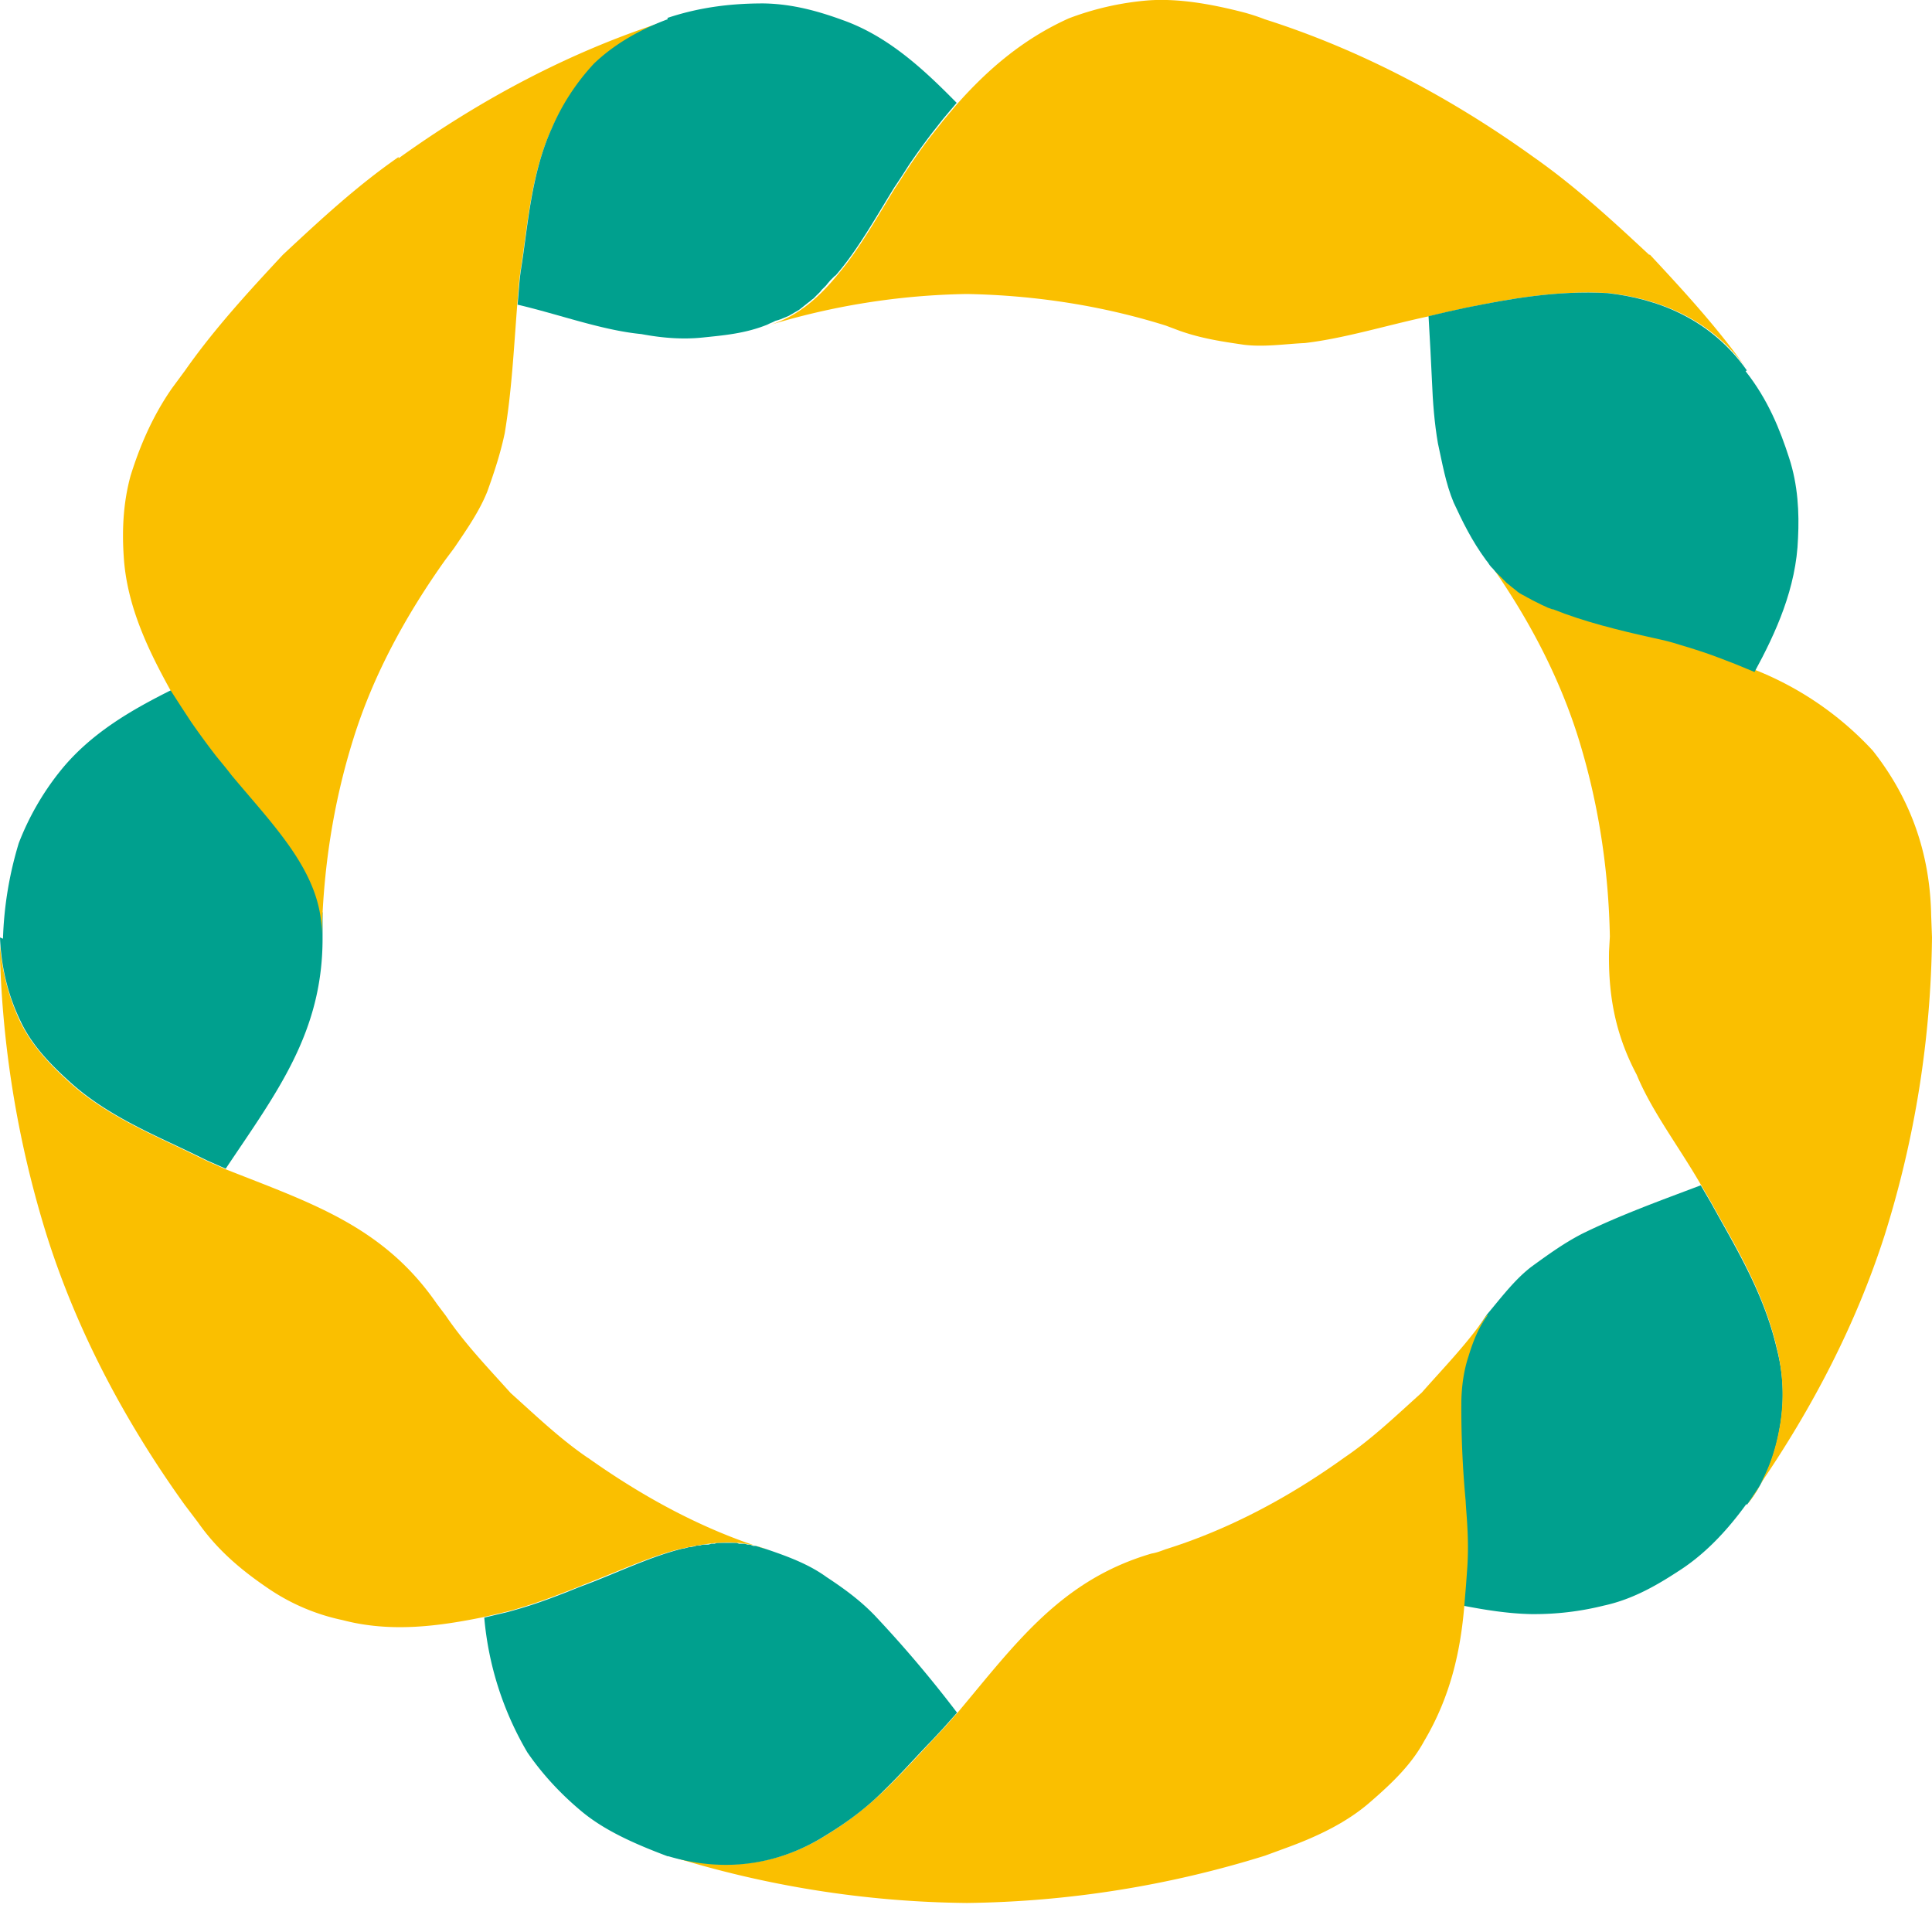 <svg width="46" height="46" viewBox="0 0 46 46" fill="none" xmlns="http://www.w3.org/2000/svg"><g clip-path="url(#clip0_1121_87599)"><path d="M41.591 35.83c.478-.599.691-1.259.793-1.889a4.31 4.31 0 00-.082-1.839c-.274-1.178-.853-2.194-1.361-3.098l-.203-.366-.244-.416c-.996.376-1.92.71-2.814 1.148-.437.223-.813.497-1.22.792-.395.305-.7.711-1.066 1.148l-.04.061-.041.06-.04.062-.041.06-.03.062-.031.06-.03.052-.031.07-.02.051-.031.072-.02.05-.03.072-.021.06-.02.061-.02.061-.021.061-.02.051-.02.071v.051l-.031.081-.02.071v.061l-.02.061v.071l-.021.072v.06l-.02.092v.162l-.02.02c-.031.813.03 1.646.1 2.52.01.203.031.407.041.61.02.345.03.67 0 .975l-.03.416-.04.498c.527.102 1.086.193 1.645.203a6.82 6.82 0 001.717-.203c.61-.132 1.158-.416 1.747-.802.6-.376 1.138-.915 1.646-1.616l.01.02z" fill="#00A08E"/><path d="M35.394 31.32c-.457.67-1.016 1.24-1.544 1.839-.6.538-1.179 1.097-1.84 1.544-1.3.935-2.732 1.707-4.256 2.184-.112.041-.213.082-.335.102-2.154.63-3.23 2.133-4.612 3.78l-.315.355-.285.304c-.345.366-.72.783-1.137 1.189a8.059 8.059 0 01-1.382 1.067c-1.026.65-2.306.934-3.77.498a24.465 24.465 0 007.102 1.127 24.813 24.813 0 007.101-1.127l.498-.183c.813-.295 1.493-.64 2.022-1.108.528-.457.975-.894 1.27-1.442.62-1.047.863-2.123.954-3.22l.041-.498.03-.417c.02-.305.02-.63 0-.975-.01-.203-.03-.407-.04-.61a23.75 23.75 0 01-.102-2.377c.01-.376.061-.731.173-1.067.102-.335.234-.68.457-.975l-.03.01z" fill="#FABF00"/><path d="M15.899 44.192c1.463.437 2.743.152 3.769-.498.518-.315.975-.66 1.381-1.067.417-.406.782-.823 1.138-1.188l.284-.305.316-.356a28.548 28.548 0 00-1.971-2.326c-.346-.356-.722-.63-1.138-.904-.407-.295-.884-.478-1.422-.66l-.061-.02-.072-.021-.06-.02-.072-.02h-.06l-.072-.031h-.06l-.072-.02h-.132l-.05-.021h-.478l-.05.02h-.082s-.05.02-.071.02h-.122l-.071.02H16.6l-.061.021-.092.02h-.04l-.112.031h-.02c-.762.183-1.575.58-2.357.874-.193.07-.376.152-.57.223-.314.122-.63.234-.934.325-.142.04-.274.082-.406.112l-.478.112a7.619 7.619 0 001.026 3.21c.336.488.762.965 1.3 1.412.54.447 1.24.762 2.053 1.067l-.01-.01z" fill="#00A08E"/><path d="M14 34.713c-.671-.457-1.25-1.016-1.84-1.544-.538-.6-1.096-1.178-1.543-1.839l-.214-.284c-1.28-1.86-3.017-2.408-5.039-3.21l-.436-.193-.376-.183c-.894-.437-2.042-.904-2.916-1.707-.437-.396-.884-.863-1.158-1.432a5.22 5.22 0 01-.488-1.992 24.81 24.81 0 001.128 7.102c.731 2.306 1.88 4.45 3.281 6.4l.315.416c.498.711 1.108 1.189 1.676 1.575a4.94 4.94 0 001.768.752c1.158.305 2.306.142 3.353-.071l.477-.112c.132-.03.274-.071.406-.112.305-.091.62-.203.935-.325.183-.071.376-.142.569-.224.742-.284 1.504-.64 2.225-.832.71-.163 1.422-.285 2.123-.01-1.534-.478-2.956-1.26-4.257-2.185l.01.01z" fill="#FABF00"/><path d="M0 22.32c.03.761.213 1.422.488 1.99.264.57.72 1.037 1.158 1.433.873.803 2.011 1.27 2.915 1.707l.376.183.437.193c1.209-1.809 2.316-3.241 2.306-5.507v-.588s-.02-.052-.02-.072v-.05l-.03-.082-.02-.061-.021-.06-.02-.062-.02-.06-.021-.052-.03-.07-.021-.041-.03-.082-.03-.06-.031-.062-.03-.06-.031-.061-.041-.061-.03-.061-.041-.082-.02-.04-.061-.102v-.02c-.386-.66-1.037-1.32-1.565-1.971l-.376-.467c-.203-.265-.406-.518-.579-.793l-.233-.355-.275-.427c-.934.467-1.96 1.036-2.702 1.981a6.464 6.464 0 00-.955 1.676 8.725 8.725 0 00-.376 2.276L0 22.32z" fill="#00A08E"/><path d="M9.489 3.739c-.996.69-1.87 1.503-2.753 2.326-.823.884-1.636 1.768-2.327 2.753l-.315.427c-.487.7-.782 1.432-.985 2.082-.183.67-.203 1.331-.163 1.92.071 1.189.6 2.256 1.097 3.16l.275.427.233.355c.183.264.376.528.58.793.121.152.253.304.375.467 1.057 1.27 2.205 2.387 2.154 3.88.03-1.615.274-3.21.752-4.734.477-1.534 1.26-2.956 2.184-4.256l.213-.285c.325-.477.61-.894.793-1.35.172-.478.315-.915.416-1.393.163-.985.214-1.97.295-3.027l.04-.488c.01-.142.031-.284.051-.416.153-.965.234-2.215.722-3.292a5.678 5.678 0 011.005-1.544A4.917 4.917 0 0115.89.488c-2.306.731-4.45 1.88-6.4 3.281v-.03z" fill="#FABF00"/><path d="M15.9.457c-.712.264-1.301.62-1.758 1.057a5.373 5.373 0 00-1.006 1.544c-.488 1.077-.569 2.326-.721 3.291a5.17 5.17 0 00-.051.417l-.04.488c.995.233 2.01.61 2.945.7.488.092.976.133 1.463.082.488-.051 1.006-.092 1.534-.305l.061-.03.071-.03.061-.031.071-.02.061-.021.072-.03.05-.02.071-.031.051-.03.071-.041.051-.03.071-.042.051-.04.05-.04.052-.041.05-.041.041-.03.061-.051.04-.03.061-.062.051-.05.041-.041.04-.051.051-.05.051-.052.04-.05.062-.072.03-.03.081-.081h.01c.509-.58.946-1.362 1.403-2.103.111-.163.223-.335.325-.498.183-.274.376-.538.569-.792l.264-.336.325-.386c-.732-.741-1.595-1.574-2.713-1.97-.558-.204-1.188-.387-1.89-.397-.69 0-1.462.071-2.285.346l.01.03z" fill="#00A08E"/><path d="M39.264 6.065c-.883-.823-1.767-1.636-2.753-2.327-1.95-1.401-4.104-2.55-6.4-3.28a4.728 4.728 0 00-.498-.163C28.78.08 28.018-.041 27.328.01a6.898 6.898 0 00-1.88.427c-1.107.498-1.95 1.24-2.661 2.042l-.325.386-.265.335c-.193.244-.386.518-.569.792-.111.163-.213.336-.325.498-.426.691-.843 1.433-1.31 1.991-.467.58-.986 1.057-1.707 1.27A17.007 17.007 0 0123.02 7c1.616.03 3.21.274 4.734.751l.325.122c.539.193 1.057.264 1.534.335.488.061.996-.02 1.453-.04.955-.112 1.96-.427 2.967-.64l.477-.112.417-.091c1.005-.204 2.133-.417 3.372-.346 1.159.132 2.438.59 3.312 1.839-.69-.985-1.503-1.87-2.326-2.753h-.02zM41.6 35.82c.122-.152.224-.304.305-.456l-.304.457zm4.4-13.5l-.02-.529c-.031-1.727-.661-2.997-1.392-3.921a7.654 7.654 0 00-2.774-1.91l-.467-.193-.397-.153a12.342 12.342 0 00-.924-.304c-.183-.061-.386-.102-.59-.153-.812-.183-1.604-.365-2.285-.63a3.857 3.857 0 01-.985-.477 4.415 4.415 0 01-.772-.742c.934 1.3 1.706 2.733 2.184 4.257.477 1.534.721 3.119.752 4.734l-.02.356c-.021 1.148.192 2.052.66 2.936.355.863 1.015 1.727 1.523 2.61l.244.417.203.366c.508.894 1.087 1.92 1.362 3.098.152.6.182 1.21.081 1.839-.081.467-.213.955-.477 1.422 1.249-1.828 2.285-3.81 2.966-5.933A24.464 24.464 0 0046 22.31v.01z" fill="#FABF00"/><path d="M41.591 8.818c-.883-1.25-2.153-1.707-3.312-1.839-1.229-.07-2.356.142-3.372.346l-.417.091-.477.112c.03.528.06 1.046.081 1.534.02.518.06 1.016.142 1.493.102.457.183.955.376 1.412.203.437.427.904.772 1.372l.04.05.041.062.041.05.05.051.041.05.051.052.04.04.052.051.04.04.051.051.04.041.062.05.05.042.051.04.051.04.05.042.042.03.07.04.041.02.071.042.061.03.051.03.061.031.061.03.061.03.061.031.091.041.041.02.112.041h.02c.732.295 1.554.498 2.418.69.203.042.406.092.59.153.314.092.63.193.924.305l.396.152.467.193c.508-.934.996-2 1.036-3.19.03-.599 0-1.26-.213-1.91-.213-.66-.498-1.381-1.036-2.062l.03-.02z" fill="#00A08E"/></g><defs><clipPath id="clip0_1121_87599"><rect width="46" height="46" fill="#fff"/></clipPath></defs></svg>
